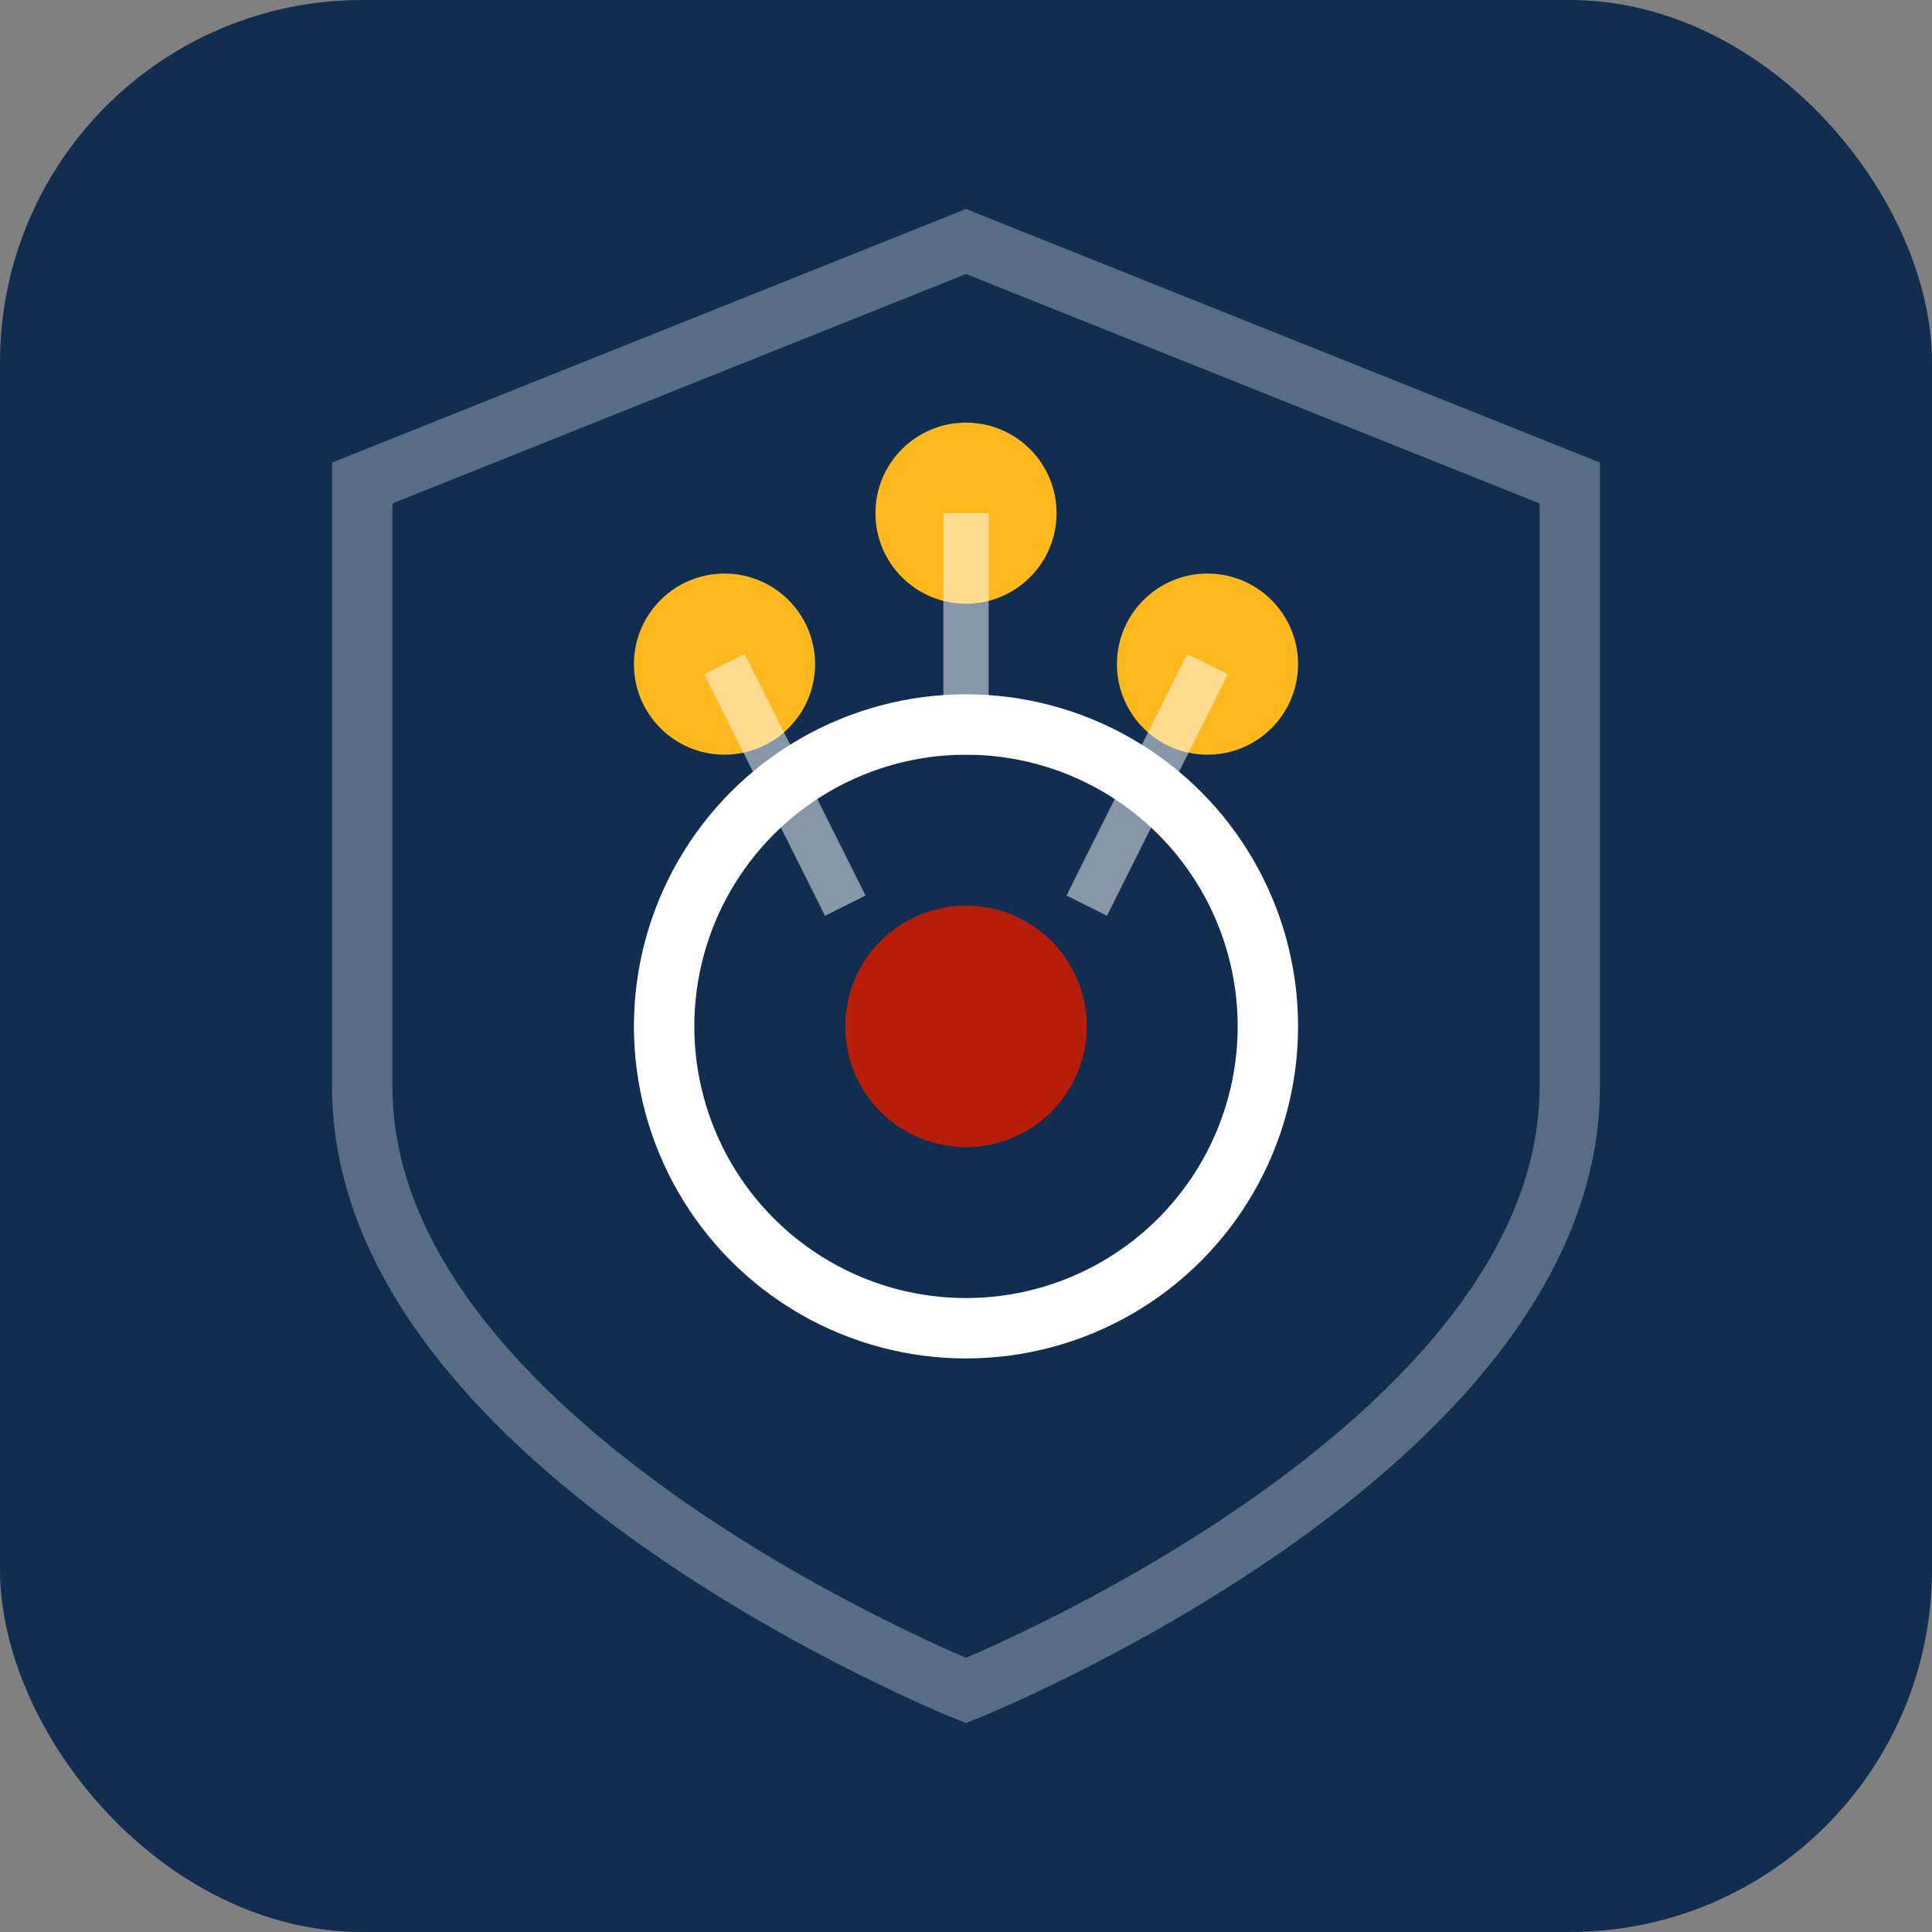 <svg xmlns="http://www.w3.org/2000/svg" viewBox="0 0 64 64">
  <rect x="0" y="0" width="64" height="64" fill="#808080" stroke="none"/>
  <!-- BUZZRFP Favicon - Government Shield Theme -->

  <!-- Background -->
  <rect width="64" height="64" rx="12" fill="#112E51"/>

  <!-- Shield shape -->
  <path d="M 32 8 L 52 16 L 52 36 C 52 48 32 56 32 56 C 32 56 12 48 12 36 L 12 16 Z" fill="none" stroke="#FFFFFF" stroke-width="2" opacity="0.3"/>

  <!-- Stars -->
  <circle cx="24" cy="22" r="3" fill="#FDB81E"/>
  <circle cx="32" cy="17" r="3" fill="#FDB81E"/>
  <circle cx="40" cy="22" r="3" fill="#FDB81E"/>

  <!-- Central AI circle -->
  <circle cx="32" cy="34" r="10" fill="none" stroke="#FFFFFF" stroke-width="2"/>
  <circle cx="32" cy="34" r="4" fill="#B51D09"/>

  <!-- Neural connections -->
  <line x1="24" y1="22" x2="28" y2="30" stroke="#FFFFFF" stroke-width="1.5" opacity="0.5"/>
  <line x1="40" y1="22" x2="36" y2="30" stroke="#FFFFFF" stroke-width="1.5" opacity="0.5"/>
  <line x1="32" y1="17" x2="32" y2="25" stroke="#FFFFFF" stroke-width="1.5" opacity="0.5"/>
</svg>
